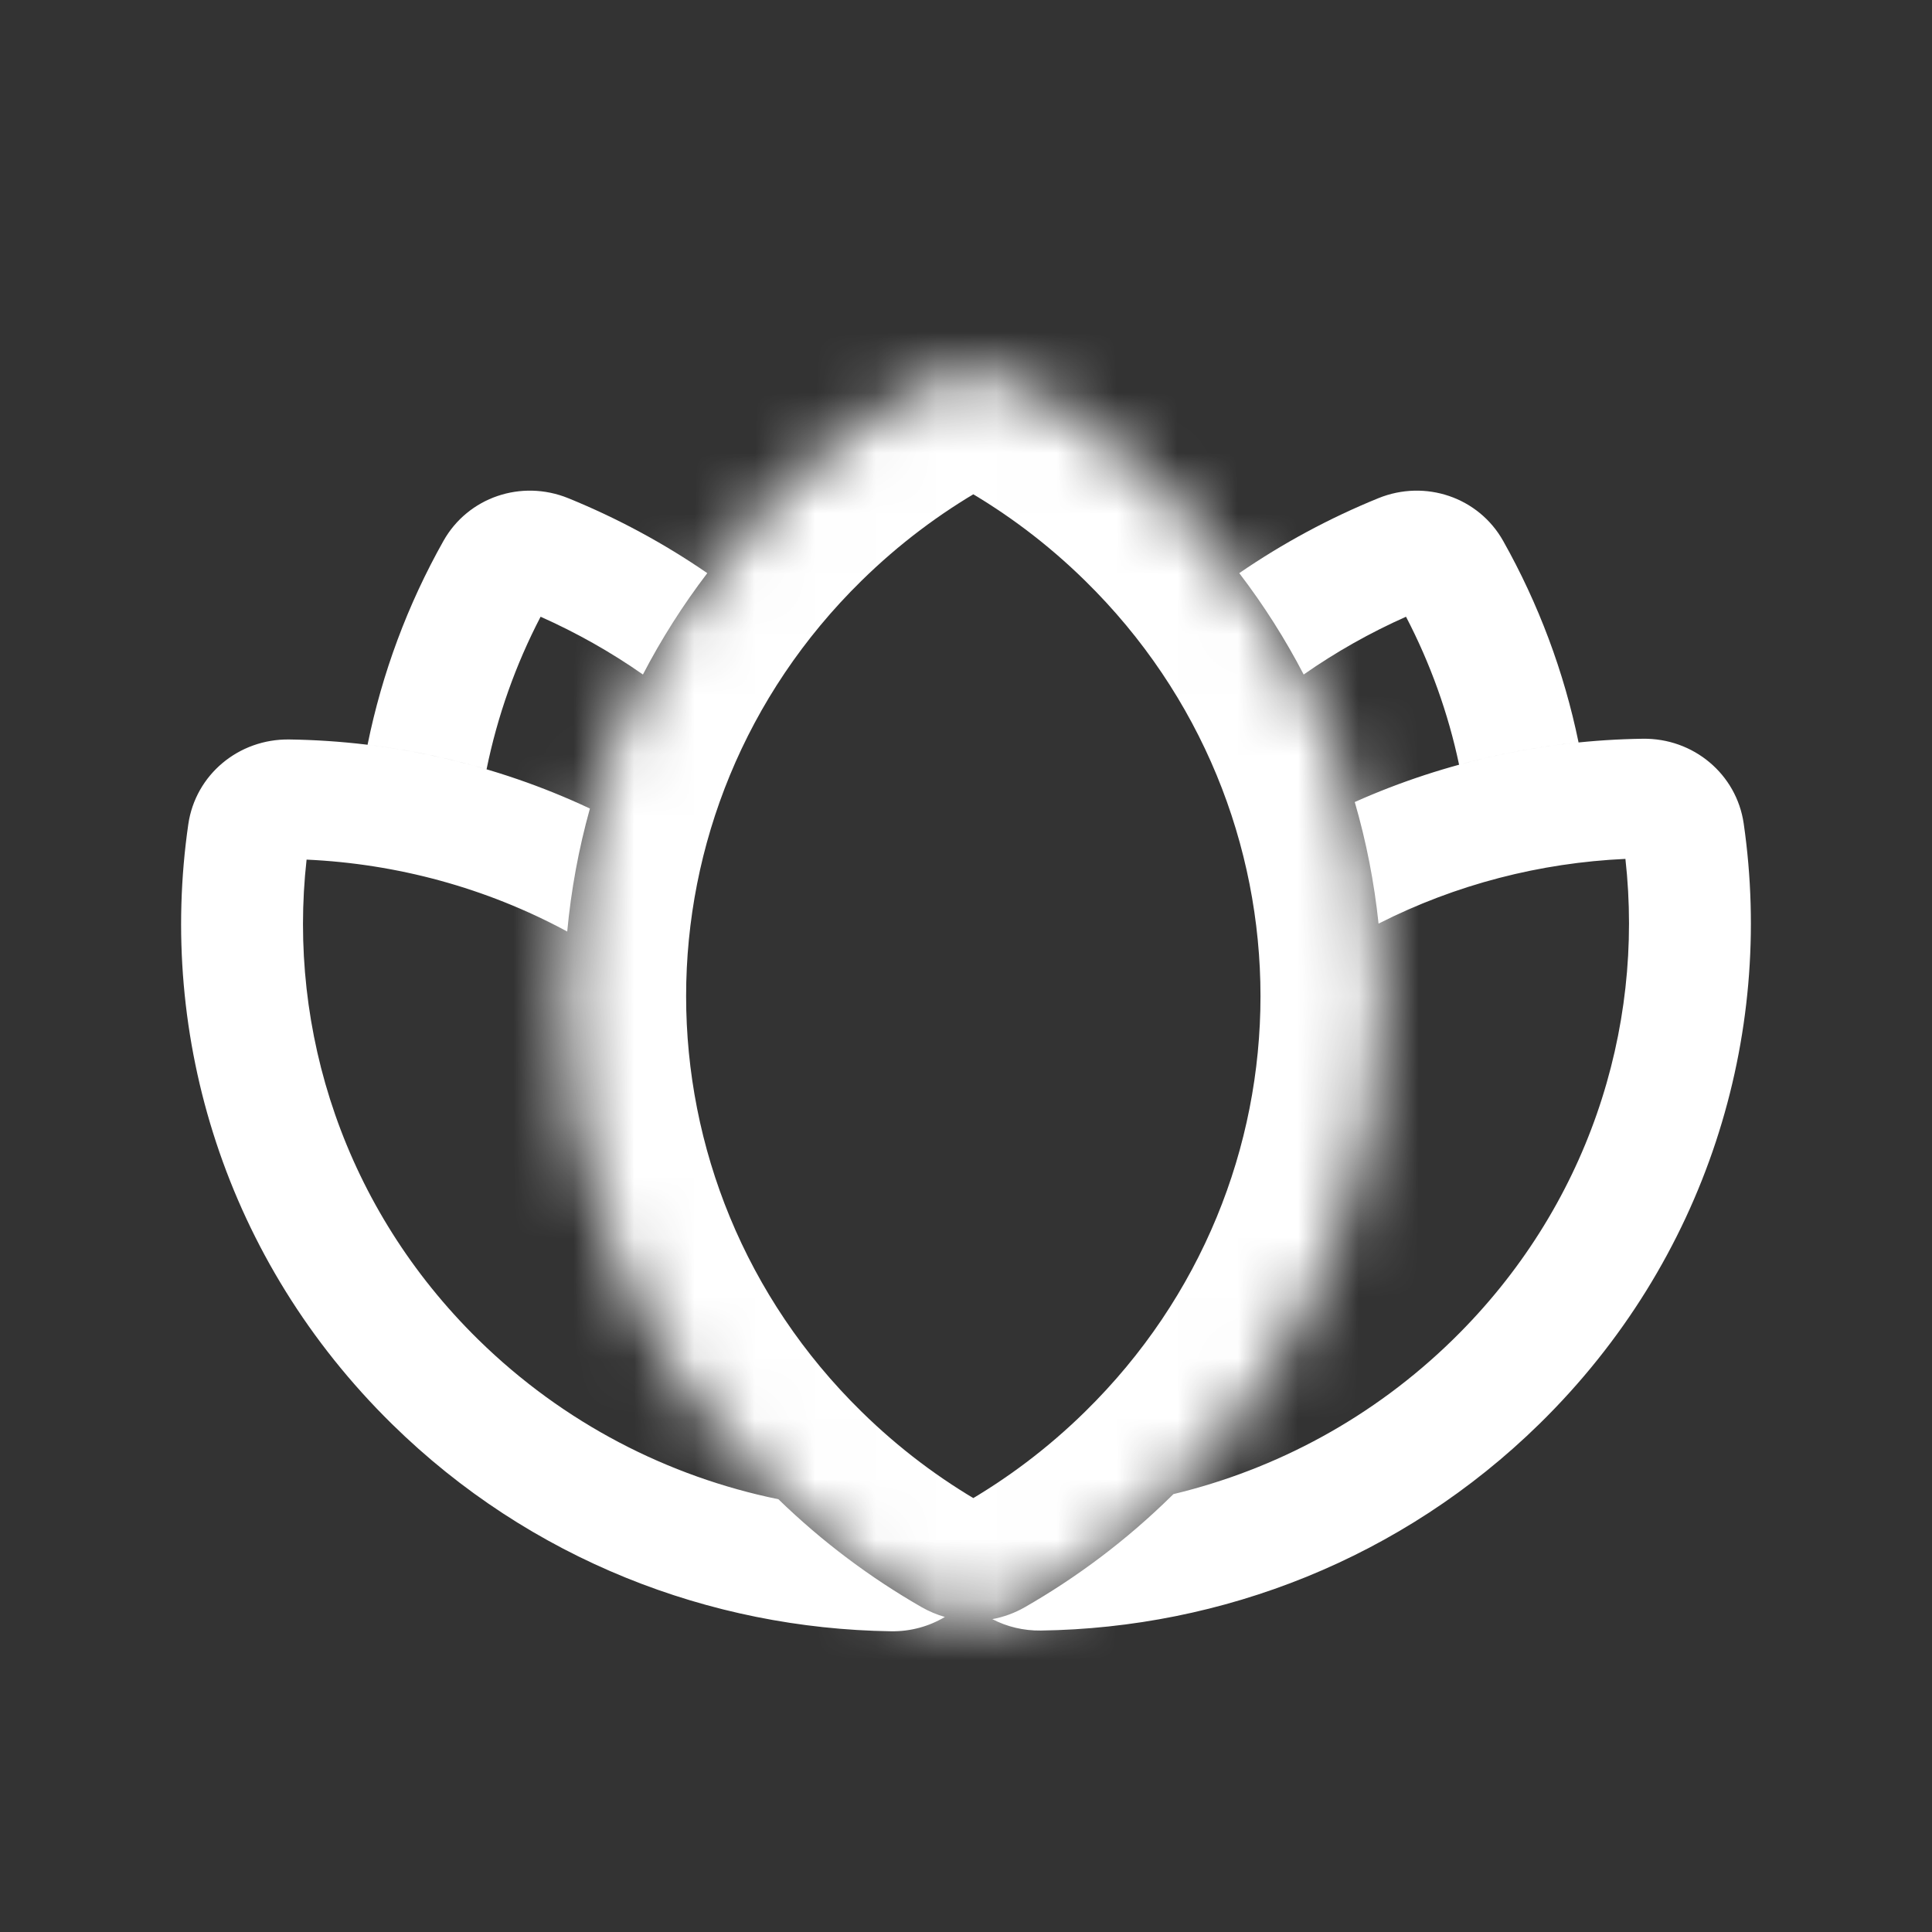<?xml version="1.0" encoding="UTF-8"?> <svg xmlns="http://www.w3.org/2000/svg" width="32" height="32" viewBox="0 0 32 32" fill="none"><rect x="0" y="0" width="32" height="32" fill="#333333" stroke="none"/><mask id="path-1-inside-1_1114_559" fill="white"><path fill-rule="evenodd" clip-rule="evenodd" d="M16.976 6.38C16.447 6.077 15.795 6.077 15.266 6.38C14.4 6.877 13.584 7.489 12.842 8.218C8.18 12.792 8.18 20.208 12.842 24.782C13.584 25.511 14.4 26.123 15.266 26.62C15.794 26.923 16.447 26.923 16.975 26.62C17.842 26.123 18.658 25.511 19.4 24.782C24.061 20.208 24.061 12.792 19.4 8.218C18.658 7.489 17.842 6.877 16.976 6.38Z"></path></mask><path d="M12.842 8.218L14.269 9.619L12.842 8.218ZM19.4 8.218L17.973 9.619L19.4 8.218ZM15.266 26.62L14.248 28.33L15.266 26.62ZM16.285 8.091C15.567 8.502 14.888 9.011 14.269 9.619L11.414 6.817C12.28 5.967 13.234 5.251 14.248 4.67L16.285 8.091ZM14.269 9.619C10.396 13.419 10.396 19.581 14.269 23.381L11.414 26.183C5.964 20.835 5.964 12.165 11.414 6.817L14.269 9.619ZM14.269 23.381C14.888 23.989 15.566 24.498 16.285 24.909L14.248 28.33C13.234 27.749 12.28 27.033 11.414 26.183L14.269 23.381ZM15.957 24.909C16.675 24.498 17.354 23.989 17.973 23.381L20.828 26.183C19.962 27.033 19.008 27.749 17.994 28.33L15.957 24.909ZM17.973 23.381C21.846 19.581 21.846 13.419 17.973 9.619L20.828 6.817C26.277 12.165 26.277 20.835 20.828 26.183L17.973 23.381ZM17.973 9.619C17.354 9.011 16.675 8.502 15.957 8.091L17.994 4.67C19.008 5.251 19.962 5.967 20.828 6.817L17.973 9.619ZM16.285 24.909C16.184 24.851 16.058 24.851 15.957 24.909L17.994 28.33C16.836 28.994 15.405 28.994 14.248 28.33L16.285 24.909ZM14.248 4.67C15.405 4.006 16.836 4.006 17.994 4.67L15.957 8.091C16.058 8.149 16.184 8.149 16.285 8.091L14.248 4.67Z" fill="white" mask="url(#path-1-inside-1_1114_559)"></path><path fill-rule="evenodd" clip-rule="evenodd" d="M11.715 9.493C10.994 8.997 10.221 8.581 9.413 8.252C8.634 7.935 7.751 8.237 7.345 8.959C6.752 10.012 6.328 11.152 6.088 12.335C6.753 12.416 7.413 12.552 8.059 12.742C8.238 11.863 8.539 11.012 8.954 10.215C9.547 10.479 10.115 10.799 10.649 11.172C10.951 10.59 11.307 10.028 11.715 9.493ZM9.771 13.392C8.2 12.654 6.498 12.272 4.792 12.248C3.951 12.236 3.238 12.834 3.119 13.651C2.609 17.173 3.735 20.88 6.496 23.59C8.781 25.833 11.763 26.976 14.759 27.019C15.084 27.024 15.39 26.937 15.65 26.782C15.518 26.744 15.389 26.69 15.266 26.62C14.42 26.135 13.621 25.539 12.893 24.832C11.071 24.458 9.338 23.577 7.923 22.189C5.71 20.017 4.761 17.076 5.078 14.238C6.572 14.306 8.051 14.703 9.395 15.429C9.459 14.743 9.584 14.061 9.771 13.392ZM16.436 26.818C16.677 26.943 16.951 27.011 17.241 27.007C20.237 26.964 23.218 25.821 25.504 23.578C28.265 20.868 29.391 17.161 28.881 13.639C28.762 12.822 28.049 12.223 27.208 12.236C25.578 12.259 23.952 12.609 22.439 13.284C22.631 13.944 22.762 14.619 22.833 15.298C24.116 14.647 25.512 14.29 26.922 14.226C27.239 17.064 26.29 20.005 24.076 22.177C22.747 23.481 21.137 24.338 19.436 24.747C19.424 24.759 19.412 24.77 19.4 24.782C18.658 25.511 17.841 26.123 16.975 26.62C16.806 26.717 16.623 26.783 16.436 26.818ZM21.593 11.172C21.29 10.59 20.935 10.028 20.526 9.493C21.248 8.997 22.021 8.581 22.829 8.252C23.608 7.935 24.491 8.237 24.897 8.959C25.483 10.001 25.905 11.127 26.146 12.297C25.479 12.365 24.817 12.488 24.167 12.666C23.987 11.813 23.691 10.989 23.288 10.215C22.694 10.479 22.127 10.799 21.593 11.172Z" fill="white"></path></svg> 